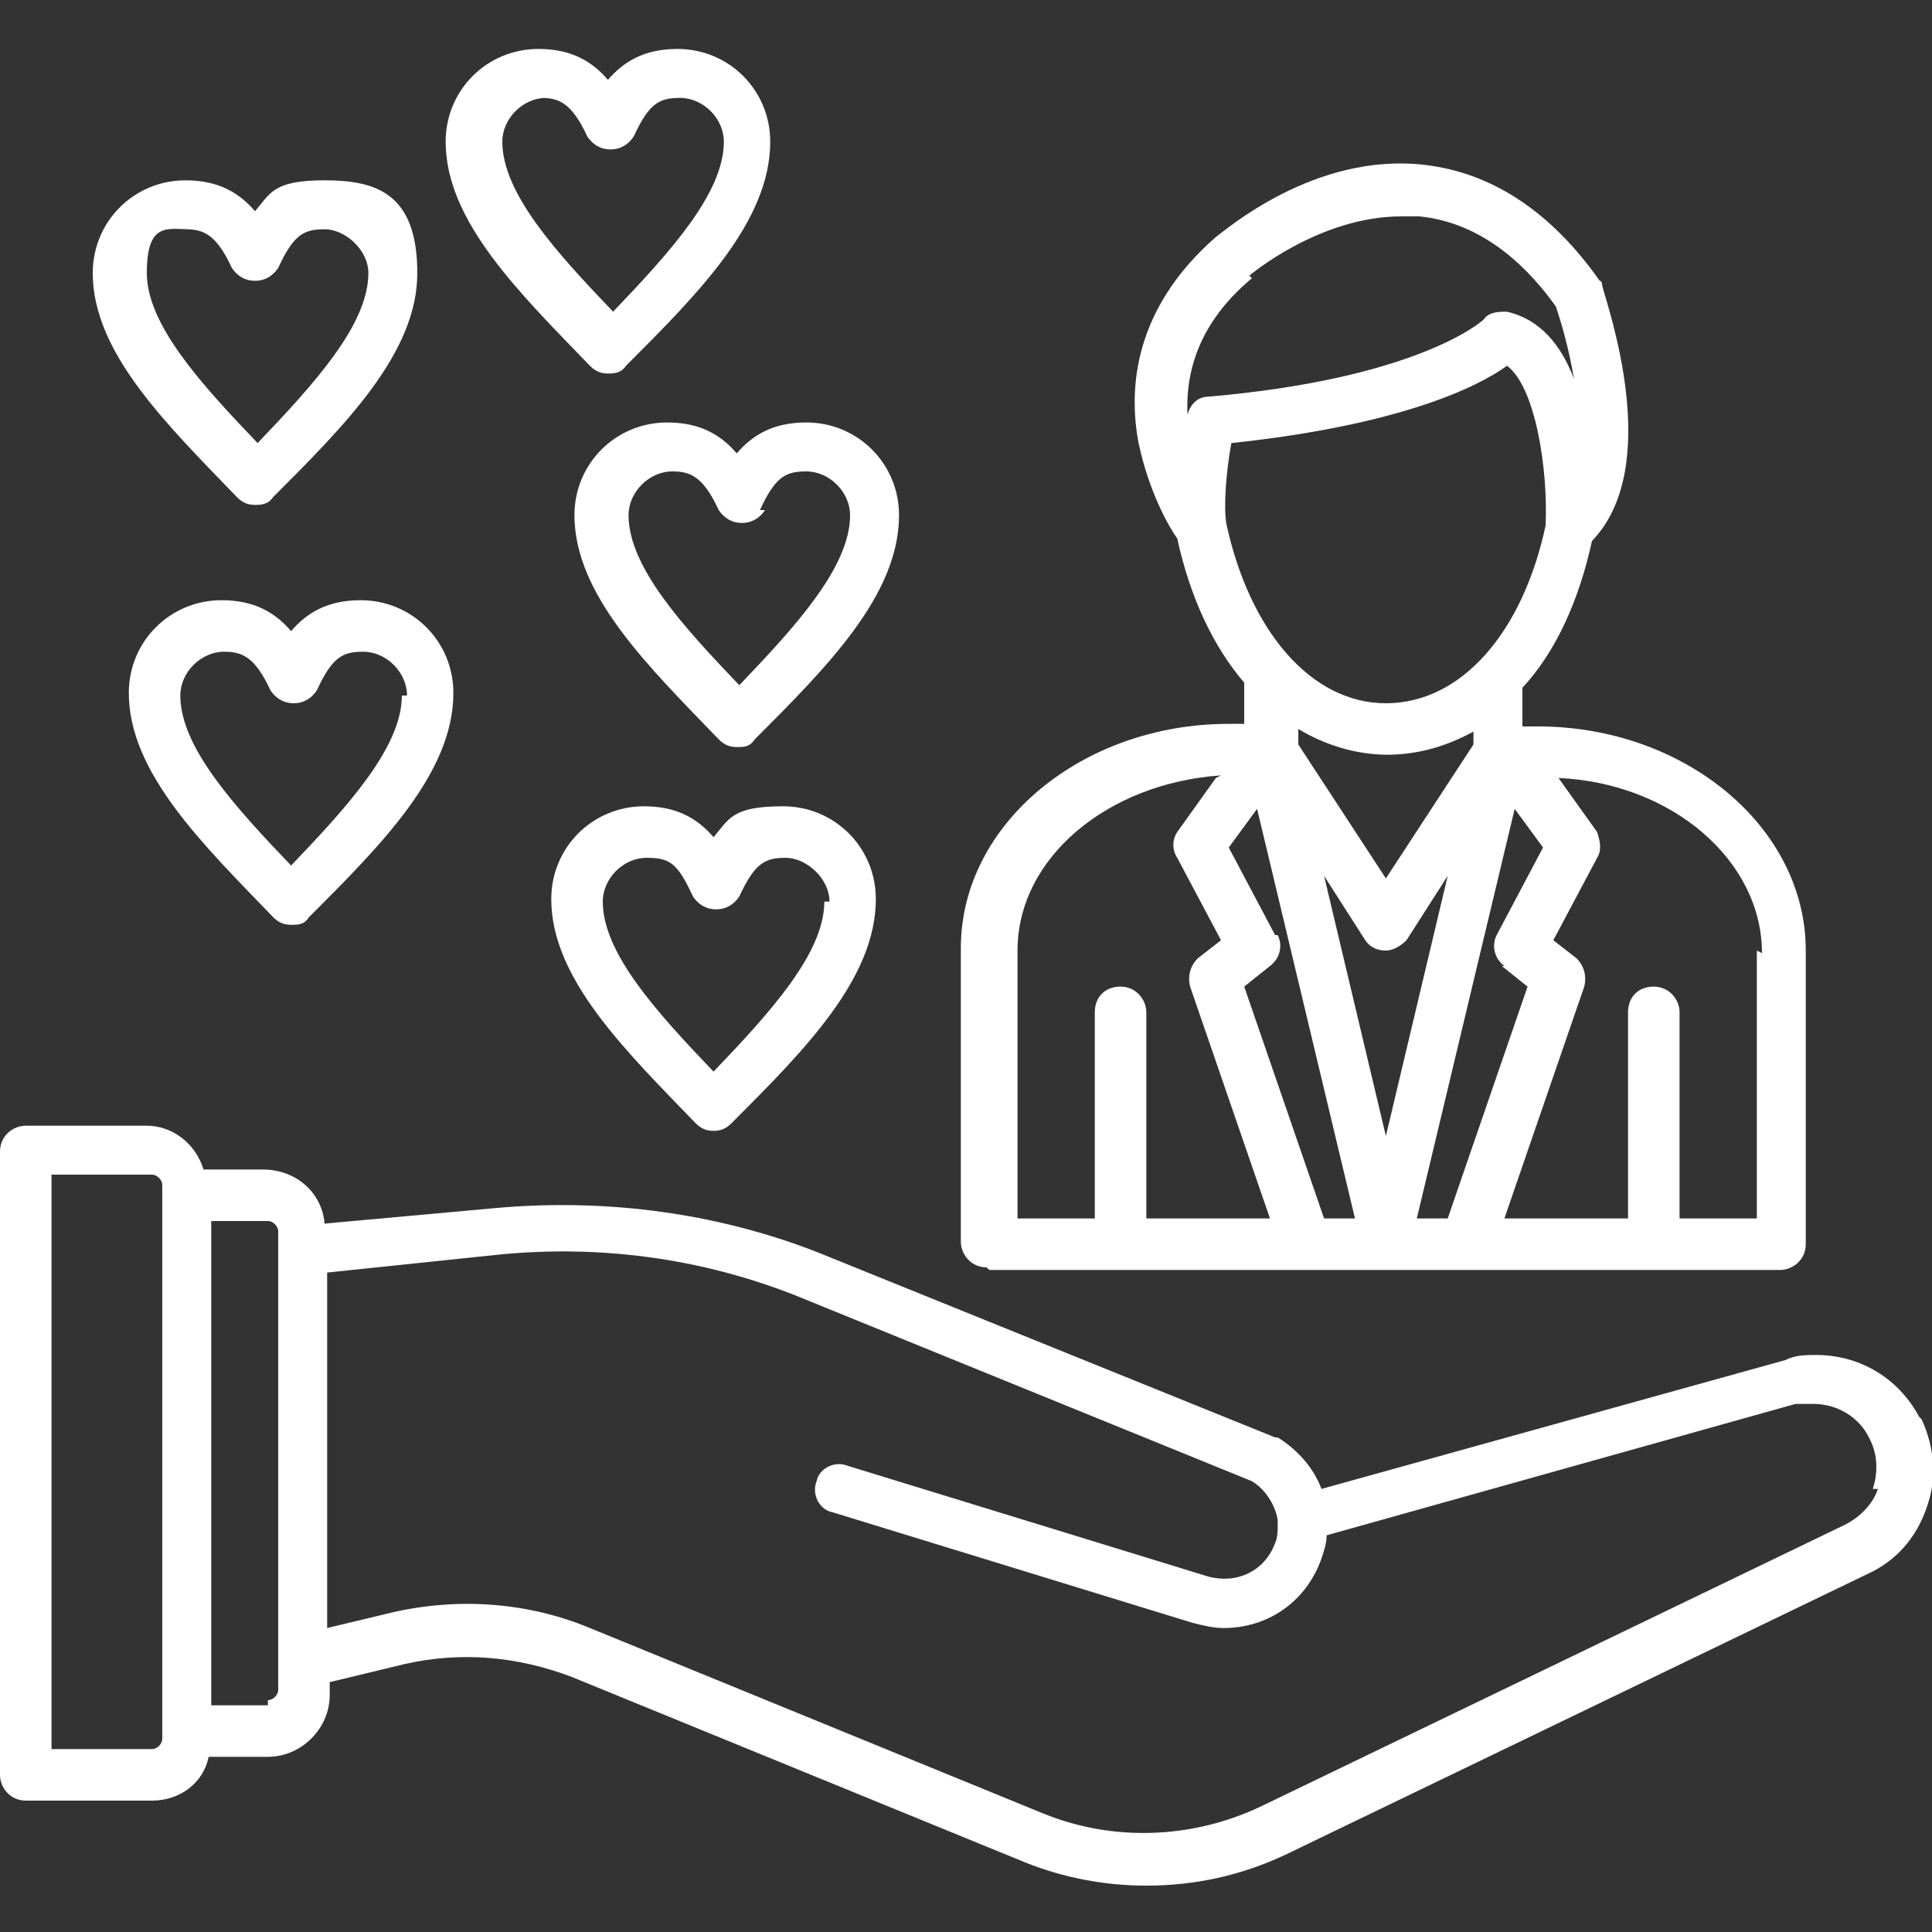 <?xml version="1.0" encoding="UTF-8"?>
<svg id="Capa_1" xmlns="http://www.w3.org/2000/svg" version="1.1" viewBox="0 0 75 75">
  <rect x="0" y="0" width="75" height="75" fill="#333333" stroke="none"/>
  <!-- Generator: Adobe Illustrator 29.0.1, SVG Export Plug-In . SVG Version: 2.1.0 Build 192)  -->
  <defs>
    <style>
      .st0 {
        fill: #fff;
        fill-rule: evenodd;
      }
    </style>
  </defs>
  <path class="st0" d="M74.5,55c-.8-1.5-2.3-2.4-4-2.4-.4,0-.8,0-1.2.2l-18,5c-.3-.8-.9-1.5-1.7-2,0,0,0,0-.1,0l-17.3-7c-4.1-1.7-8.6-2.3-13-1.9l-6.6.6c-.1-1.2-1.1-2.1-2.4-2.1h-2.3c-.3-1-1.2-1.7-2.2-1.7H1c-.5,0-1,.4-1,1v24.2c0,.5.4,1,1,1h4.9c1.1,0,2-.7,2.2-1.7h2.3c1.3,0,2.4-1.1,2.4-2.4v-.5l2.9-.7c2.2-.5,4.4-.3,6.5.5l17.6,7.2c1.5.6,3.1.9,4.7.9h0c1.9,0,3.7-.4,5.4-1.2l22.6-10.9c1.1-.5,1.9-1.4,2.3-2.6.4-1.1.3-2.3-.2-3.4ZM6.3,67.5c0,.2-.2.4-.4.4H2v-22.3h3.9c.2,0,.4.2.4.4v21.5ZM10.4,66.2h-2.2s0-18.8,0-18.8h2.2c.2,0,.4.2.4.4v.8s0,0,0,0c0,0,0,0,0,0v17c0,.2-.2.4-.4.4ZM72.9,57.8c-.2.6-.7,1.1-1.3,1.4l-22.6,10.9c-2.7,1.3-5.8,1.4-8.5.3l-17.6-7.2c-2.4-1-5.1-1.2-7.7-.6l-2.5.6v-13.8s6.7-.7,6.7-.7c4.1-.4,8.2.2,12,1.8l17.2,7c.5.3.9.9,1,1.5,0,0,0,.1,0,.2,0,.2,0,.5-.1.7-.4,1.1-1.5,1.6-2.6,1.3l-14-4.3c-.5-.2-1.1.1-1.2.6-.2.5.1,1.1.6,1.2l14,4.3c.4.1.8.2,1.2.2,1.7,0,3.2-1,3.8-2.7.1-.3.2-.6.2-.9l18.2-5.1c.2,0,.4,0,.7,0,.9,0,1.8.5,2.2,1.4.3.6.3,1.3.1,1.9Z"/>
  <path class="st0" d="M25.9,16.4c-2,0-3.6,1.6-3.6,3.6,0,3.1,2.9,5.9,5.6,8.7.2.2.4.3.7.3s.5,0,.7-.3c2.8-2.8,5.6-5.6,5.6-8.7,0-2-1.6-3.6-3.6-3.6-1.3,0-2.1.5-2.7,1.2-.6-.7-1.4-1.2-2.7-1.2ZM29.5,19.8c.6-1.3,1-1.5,1.8-1.5.9,0,1.7.8,1.7,1.7,0,2-2.1,4.3-4.3,6.6-2.2-2.3-4.3-4.6-4.3-6.6,0-.9.8-1.7,1.7-1.7.7,0,1.2.2,1.8,1.5.2.3.5.5.9.5.4,0,.7-.2.9-.5Z"/>
  <path class="st0" d="M38.4,49.3h12.2s0,0,0,0,0,0,0,0h6.3s0,0,0,0,0,0,0,0h12.2c.5,0,1-.4,1-1v-11.4c0-4.8-4.7-8.7-10.4-8.7h-.6v-1.5c1.3-1.4,2.2-3.4,2.7-5.7,2.8-2.9.6-9.1.4-9.9,0,0,0-.2-.1-.2-1.9-2.7-4.2-4.2-6.8-4.5-4.3-.5-7.8,2.6-8.1,2.8-3.2,2.8-3.4,5.9-3,8,.4,1.9,1.2,3.3,1.5,3.7.5,2.3,1.4,4.2,2.6,5.6v1.6h-.6c-5.7,0-10.4,3.9-10.4,8.7v11.4c0,.5.4,1,1,1ZM49.5,36.3l-1.8-3.4,1.1-1.5,3.8,15.9h-1.2l-3.1-9,1-.8c.4-.3.5-.8.3-1.2ZM47.6,20.3c-.1-.7,0-2,.2-3.1,6.6-.7,9.6-2.2,10.7-3,1.1.8,1.6,4,1.5,6.2-.9,4.2-3.3,6.9-6.2,6.9h0c-2.9,0-5.3-2.8-6.2-7ZM58.3,37.5l1,.8-3.1,9h-1.2l3.8-15.9,1.1,1.5-1.8,3.4c-.2.4-.1.9.3,1.2ZM53.8,44.1l-2.4-10.1,1.6,2.5c.2.3.5.4.8.4.3,0,.6-.2.8-.4l1.6-2.5-2.4,10.1ZM53.8,29.3h0c1.2,0,2.3-.3,3.4-.9v.5s-3.4,5.2-3.4,5.2l-3.4-5.2v-.6c1,.6,2.2,1,3.5,1ZM68.2,36.9v10.4h-3v-8c0-.5-.4-1-1-1s-1,.4-1,1v8h-4.8l3.1-9c.1-.4,0-.8-.3-1.1l-.9-.7,1.7-3.2c.2-.3.1-.7,0-1l-1.5-2.1c4.4.2,7.9,3.2,7.9,6.8ZM48.5,10.7s2.7-2.3,5.9-2.3c.2,0,.5,0,.7,0,2,.2,3.8,1.4,5.3,3.5.2.6.5,1.6.7,2.8-.5-1.3-1.3-2.3-2.6-2.6-.3,0-.7,0-.9.3-.1.1-2.6,2.3-10.7,3-.4,0-.7.3-.8.7-.1-2,.7-3.8,2.5-5.3ZM47.2,30.2l-1.5,2.1c-.2.3-.2.7,0,1l1.7,3.2-.9.7c-.3.3-.4.7-.3,1.1l3.1,9h-4.8v-8c0-.5-.4-1-1-1s-1,.4-1,1v8h-3v-10.4c0-3.6,3.5-6.5,7.9-6.8Z"/>
  <path class="st0" d="M27.7,32.5c-.6-.7-1.4-1.2-2.7-1.2-2,0-3.6,1.6-3.6,3.6,0,3.1,2.9,5.9,5.6,8.7.2.2.4.3.7.3s.5-.1.7-.3c2.8-2.8,5.6-5.6,5.6-8.7,0-2-1.6-3.6-3.6-3.6s-2.1.5-2.7,1.2ZM32,35c0,2-2.1,4.3-4.3,6.6-2.2-2.3-4.3-4.6-4.3-6.6,0-.9.8-1.7,1.7-1.7s1.2.2,1.8,1.5c.2.3.5.5.9.5.4,0,.7-.2.9-.5.6-1.3,1-1.5,1.8-1.5s1.7.8,1.7,1.7Z"/>
  <path class="st0" d="M11.3,24.5c-.6-.7-1.4-1.2-2.7-1.2-2,0-3.6,1.6-3.6,3.6,0,3.1,2.9,5.9,5.6,8.7.2.2.4.3.7.3.3,0,.5,0,.7-.3,2.8-2.8,5.6-5.6,5.6-8.7,0-2-1.6-3.6-3.6-3.6-1.3,0-2.1.5-2.7,1.2ZM15.6,27c0,2-2.1,4.3-4.3,6.6-2.2-2.3-4.3-4.6-4.3-6.6,0-.9.8-1.7,1.7-1.7.7,0,1.2.2,1.8,1.5.2.3.5.5.9.5s.7-.2.9-.5c.6-1.3,1-1.5,1.8-1.5.9,0,1.7.8,1.7,1.7Z"/>
  <path class="st0" d="M9.9,19.6c.2,0,.5,0,.7-.3,2.8-2.8,5.6-5.6,5.6-8.7s-1.6-3.6-3.6-3.6-2.1.5-2.7,1.2c-.6-.7-1.4-1.2-2.7-1.2-2,0-3.6,1.6-3.6,3.6,0,3.1,2.9,5.9,5.6,8.7.2.2.4.3.7.3ZM7.2,8.9c.7,0,1.2.2,1.8,1.5.2.3.5.5.9.5.4,0,.7-.2.9-.5.6-1.3,1-1.5,1.8-1.5s1.7.8,1.7,1.7c0,2-2.1,4.3-4.3,6.6-2.2-2.3-4.3-4.6-4.3-6.6s.8-1.7,1.7-1.7Z"/>
  <path class="st0" d="M23.6,14.5c.2,0,.5,0,.7-.3,2.8-2.8,5.6-5.6,5.6-8.7,0-2-1.6-3.6-3.6-3.6-1.3,0-2.1.5-2.7,1.2-.6-.7-1.4-1.2-2.7-1.2-2,0-3.6,1.6-3.6,3.6,0,3.1,2.9,5.9,5.6,8.7.2.2.4.3.7.3ZM21,3.8c.7,0,1.2.2,1.8,1.5.2.3.5.5.9.5s.7-.2.9-.5c.6-1.3,1-1.5,1.8-1.5.9,0,1.7.8,1.7,1.7,0,2-2.1,4.3-4.3,6.6-2.2-2.3-4.3-4.6-4.3-6.6,0-.9.8-1.7,1.7-1.7Z"/>
</svg>